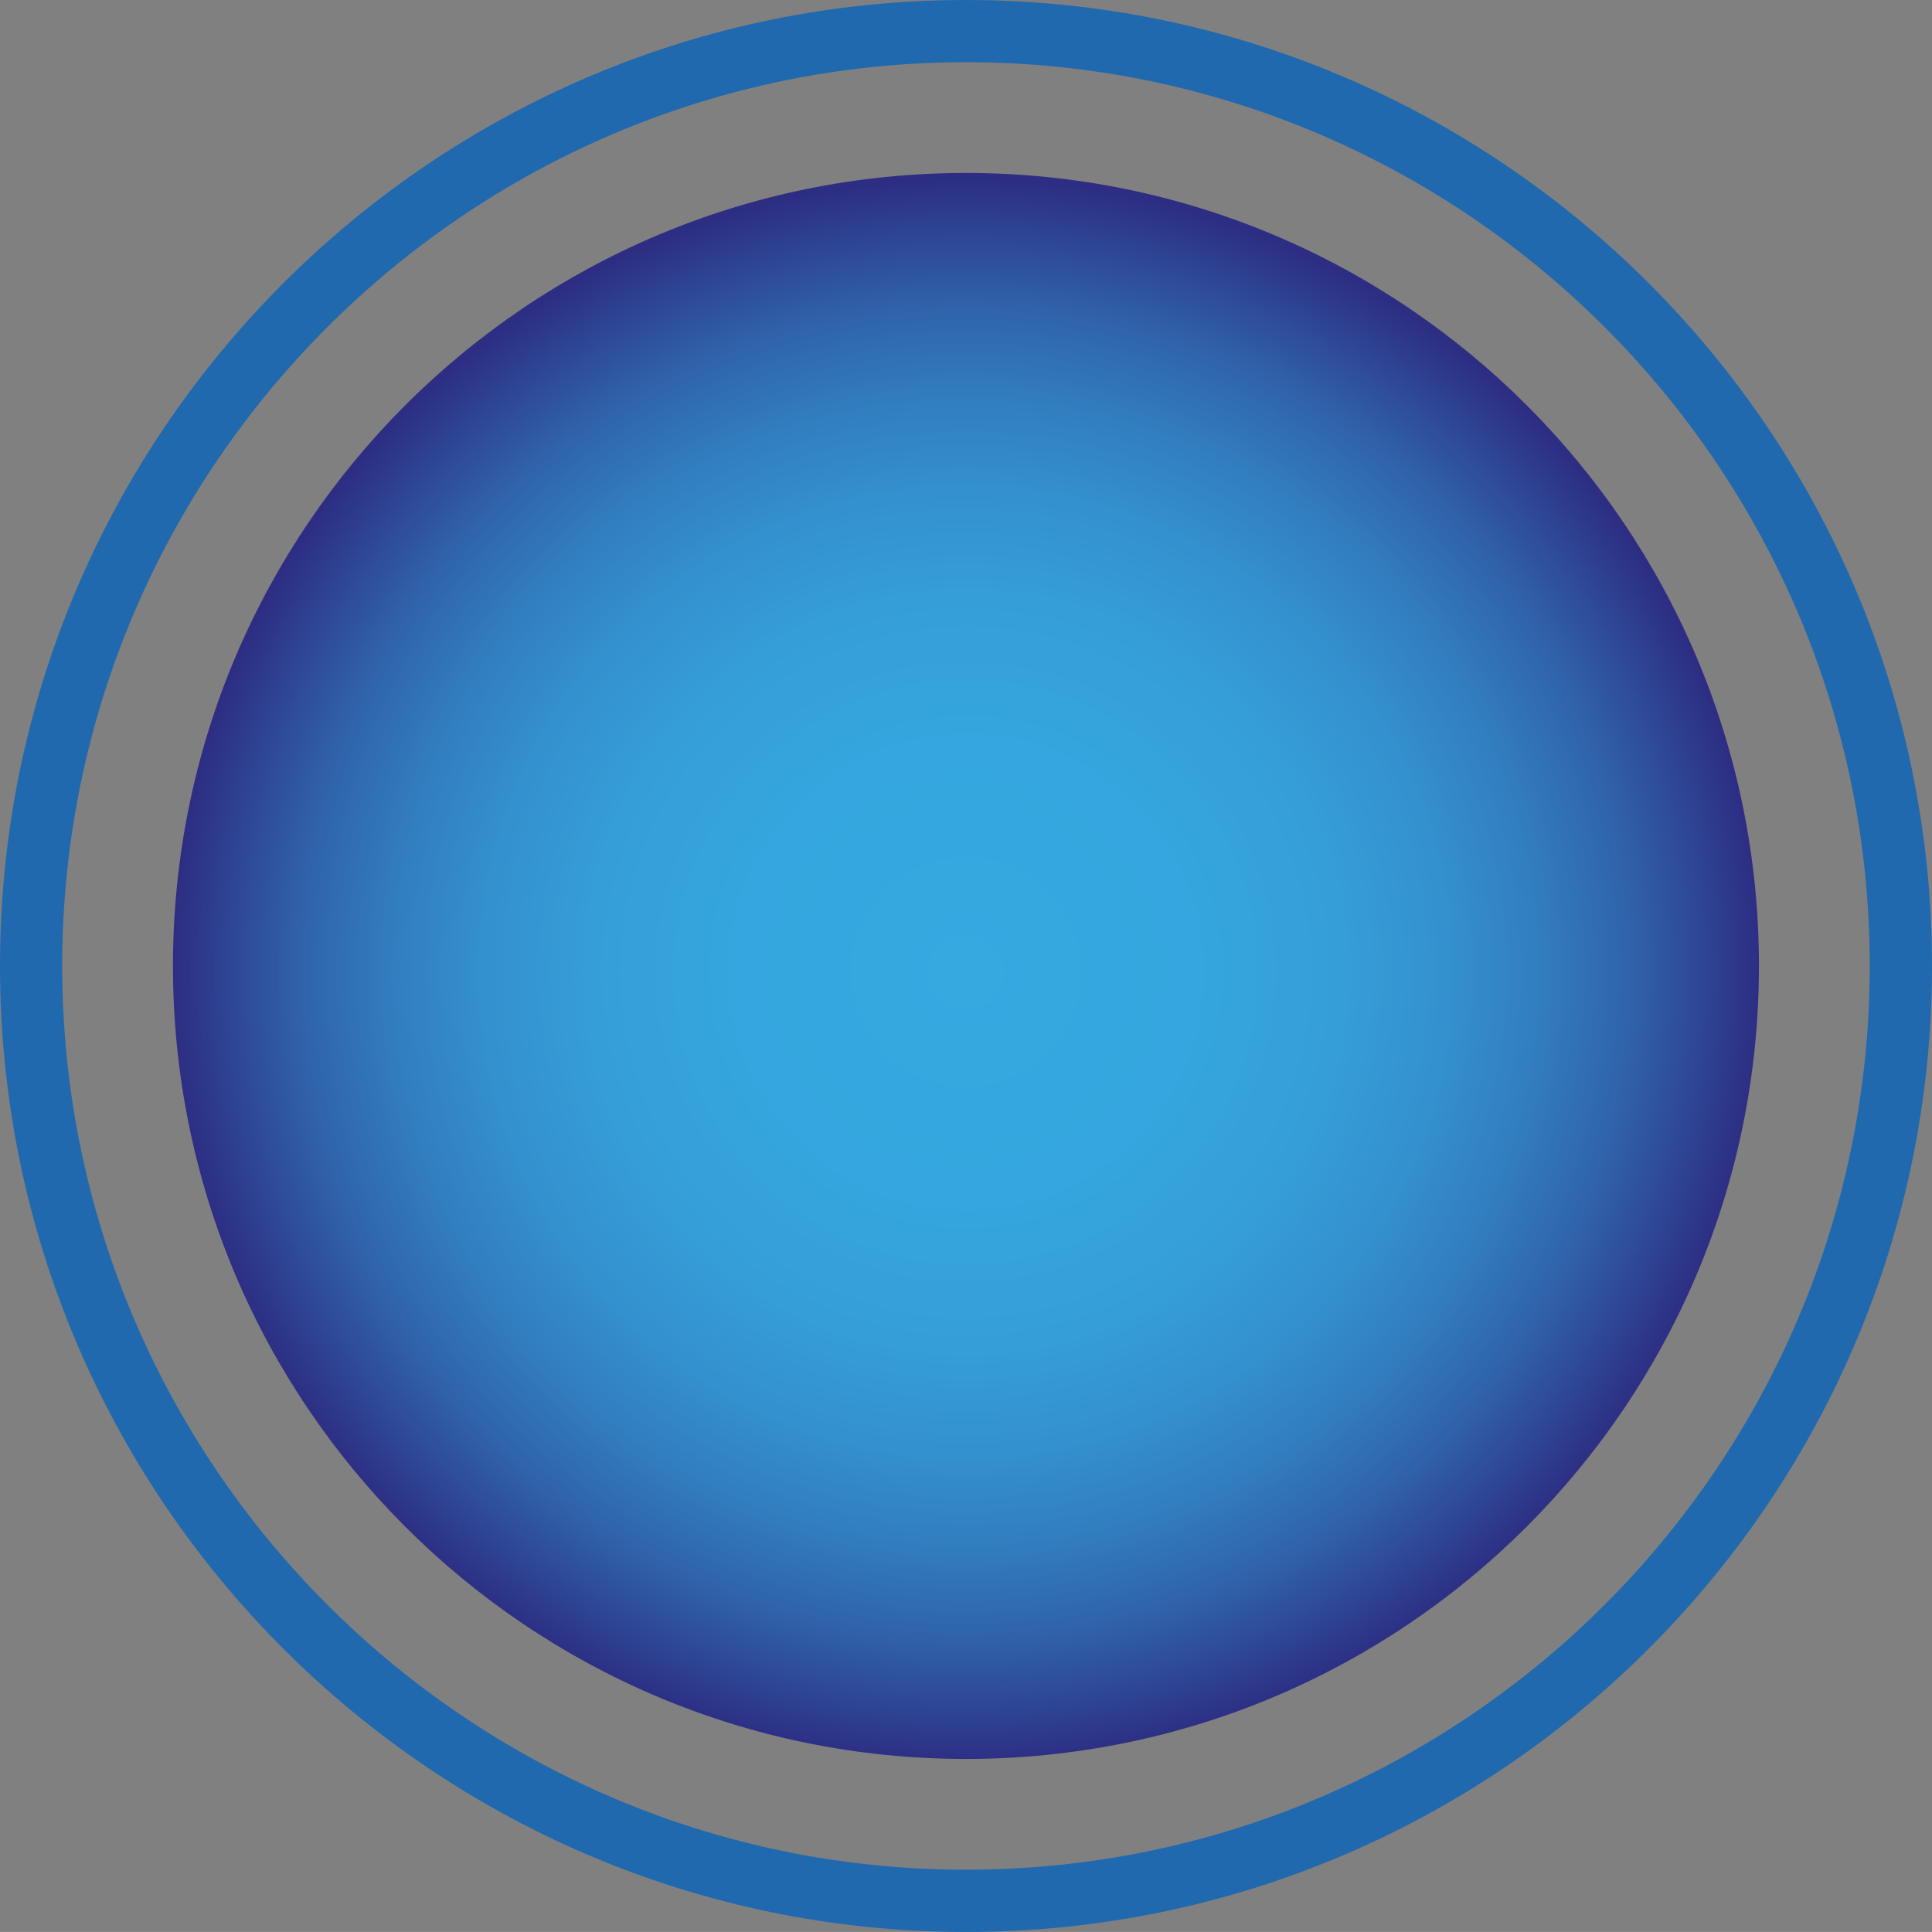 <svg xmlns="http://www.w3.org/2000/svg" xmlns:xlink="http://www.w3.org/1999/xlink" id="Livello_1" data-name="Livello 1" viewBox="0 0 400 399.99"><rect x="0" y="0" width="400" height="399.99" fill="#808080" stroke="none"/><defs><style>      .cls-1 {        clip-path: url(#clippath);      }      .cls-2, .cls-3 {        fill: none;      }      .cls-2, .cls-3, .cls-4, .cls-5, .cls-6 {        stroke-width: 0px;      }      .cls-7 {        clip-path: url(#clippath-3);      }      .cls-8 {        clip-path: url(#clippath-2);      }      .cls-3 {        clip-path: url(#clippath-1);      }      .cls-4 {        fill: url(#Sfumatura_senza_nome);      }      .cls-5 {        fill: #2069ae;      }      .cls-6 {        fill: #fff;      }    </style><clipPath id="clippath"><path class="cls-2" d="M35.81,199.99c0,90.68,73.5,164.18,164.18,164.18s164.18-73.5,164.18-164.18S290.68,35.81,200,35.81,35.81,109.32,35.81,199.99"></path></clipPath><radialGradient id="Sfumatura_senza_nome" data-name="Sfumatura senza nome" cx="15.4" cy="-15.55" fx="15.4" fy="-15.55" r="12.88" gradientTransform="translate(3.78 399.35) scale(12.74)" gradientUnits="userSpaceOnUse"><stop offset="0" stop-color="#36a9e1"></stop><stop offset=".29" stop-color="#35a6df"></stop><stop offset=".47" stop-color="#359ed8"></stop><stop offset=".61" stop-color="#3490ce"></stop><stop offset=".73" stop-color="#327cbe"></stop><stop offset=".84" stop-color="#3062aa"></stop><stop offset=".94" stop-color="#2e4292"></stop><stop offset="1" stop-color="#2d2e83"></stop></radialGradient><clipPath id="clippath-1"><path class="cls-2" d="M35.81,199.99c0,90.68,73.5,164.18,164.18,164.18s164.18-73.5,164.18-164.18S290.68,35.81,200,35.81,35.81,109.32,35.81,199.99"></path></clipPath><clipPath id="clippath-2"><rect class="cls-3" x="35.81" y="35.81" width="328.37" height="328.37"></rect></clipPath><clipPath id="clippath-3"><rect class="cls-2" x="5.98" y="74.28" width="388.02" height="301.04"></rect></clipPath></defs><g class="cls-1"><rect class="cls-4" x="35.81" y="35.81" width="328.37" height="328.37"></rect></g><path class="cls-5" d="M200.01,399.99C89.72,399.99,0,310.26,0,199.98S89.72,0,200.01,0s199.99,89.71,199.99,199.98-89.71,200.01-199.99,200.01ZM200.01,12.88C96.83,12.88,12.88,96.82,12.88,199.98s83.95,187.12,187.12,187.12,187.11-83.95,187.11-187.12S303.18,12.88,200.01,12.88Z"></path><g class="cls-8"><g class="cls-7"><path class="cls-6" d="M282.18,205.96h62.67c-1.67-6.82-3.27-13.33-4.87-19.85-1.34-5.4-2.79-6.54-8.54-6.55-16.24-.01-32.49-.01-48.73.01-1.16,0-2.3.14-3.74.24,1.1,8.9,2.14,17.48,3.21,26.15M55.23,205.99h62.82c1.07-8.69,2.12-17.33,3.23-26.35-18.86,0-37.18-.12-55.49.18-1.72.03-4.38,2.39-4.92,4.17-2.21,7.13-3.76,14.46-5.63,22M193.41,206v-26.13h-59.31c-1.07,8.81-2.09,17.34-3.16,26.13h62.47ZM266.12,179.83h-59.44v26.15h62.61c-1.07-8.82-2.1-17.38-3.17-26.15M283.74,218.82c1.33,10.87,2.62,21.45,3.91,32.07h68.17c-2.66-10.88-5.26-21.51-7.85-32.07h-64.23ZM52.14,218.78c-2.59,10.59-5.19,21.22-7.77,31.76.32.2.42.31.52.31,21.8.07,43.61.16,65.4.06.87,0,2.31-1.77,2.49-2.88.98-6.11,1.66-12.28,2.39-18.42.42-3.53.74-7.07,1.14-10.84H52.14ZM193.47,218.59c-20.85,0-41.21-.03-61.58.12-.98,0-2.62,1.52-2.81,2.54-.8,4.19-1.2,8.44-1.7,12.68-.66,5.58-1.29,11.17-1.95,16.92h68.04v-32.26ZM274.77,250.82c-1.18-9.59-2.5-18.89-3.39-28.23-.29-3.07-1.13-4.11-4.46-4.09-18.88.16-37.75.08-56.64.09-1.16,0-2.31.12-3.54.19v32.04h68.03ZM41.16,263.64c-3.13,12.88-6.25,25.72-9.4,38.68,1.13.2,1.64.37,2.15.37,23.13.02,46.27,0,69.41.06,2.25.01,3.01-.88,3.19-2.92.32-3.73.89-7.44,1.33-11.15,1-8.27,1.98-16.55,3-25.04H41.16ZM368.41,302.5c-3.25-13.33-6.38-26.15-9.47-38.77h-69.73c1.46,11.94,3.03,23.58,4.22,35.26.31,3.09,1.42,3.8,4.4,3.79,22.21-.11,44.42-.06,66.64-.07,1.06,0,2.1-.1,3.94-.21M281.08,302.49c-1.62-13.29-3.18-26.05-4.73-38.75h-69.74v38.75h74.47ZM123.74,263.61c-1.6,13.13-3.17,25.89-4.76,38.89h74.45v-38.89h-69.69ZM104.49,315.38c-1.24-.18-1.75-.31-2.27-.31-23.56-.02-47.12.01-70.68-.07-2.38-.01-3.16.88-3.65,2.99-2.75,11.7-5.68,23.35-8.5,35.03-1.73,7.2.48,9.91,8.06,9.92,22.37.01,44.73,0,67.09,0h4.09c1.98-16.03,3.9-31.64,5.88-47.56M301.25,362.61c.9.15,1.42.31,1.93.31,23.81.01,47.62.05,71.44-.02,5.14-.02,7.69-3.39,6.51-8.33-2.86-11.92-5.88-23.83-8.63-35.78-.67-2.91-1.89-3.85-5.04-3.83-22.48.15-44.97.08-67.44.08h-4.52c1.95,16.19,3.86,31.89,5.76,47.57M206.56,362.66h81.82c-1.82-15.18-3.65-30.04-5.33-44.93-.32-2.89-2.13-2.71-4.2-2.71-22.9.02-45.79.01-68.68.02-1.17,0-2.33.14-3.61.22v47.39ZM193.52,362.75v-47.29c-.61-.15-1.12-.37-1.62-.37-23.96-.03-47.91-.01-71.87-.08-2.34-.01-2.91,1.06-3.09,3.03-.32,3.59-.85,7.17-1.29,10.77-1.37,11.24-2.74,22.47-4.15,33.95h82.01ZM285.76,166.94c-2.4-30.63-16.22-54.41-43.57-69.28-30.27-16.44-60.94-15.2-89.89,3.38-23.94,15.36-35.99,37.86-37.89,65.9h171.35ZM101.52,167.14c1.73-29.19,13.62-53.2,36.74-71.55,18.19-14.44,39.29-21.49,62.75-21.3,54.65.42,97.07,44.08,97.76,92.85h4.28c9.99,0,19.98-.08,29.96.03,9.82.12,16.69,5.36,18.99,14.63,6.68,26.98,13.25,53.99,19.85,81,7.12,29.13,14.24,58.28,21.36,87.42,2.94,12.03-2.46,21.9-13.58,24.56-1.91.46-3.95.52-5.94.52-115.74.02-231.48.03-347.22.01-14.39,0-23.08-10.35-19.79-23.9,13.74-56.67,27.61-113.3,41.5-169.94,2.15-8.79,9.12-14.14,18.44-14.27,10.12-.15,20.24-.05,30.37-.06h4.53"></path></g></g></svg>
